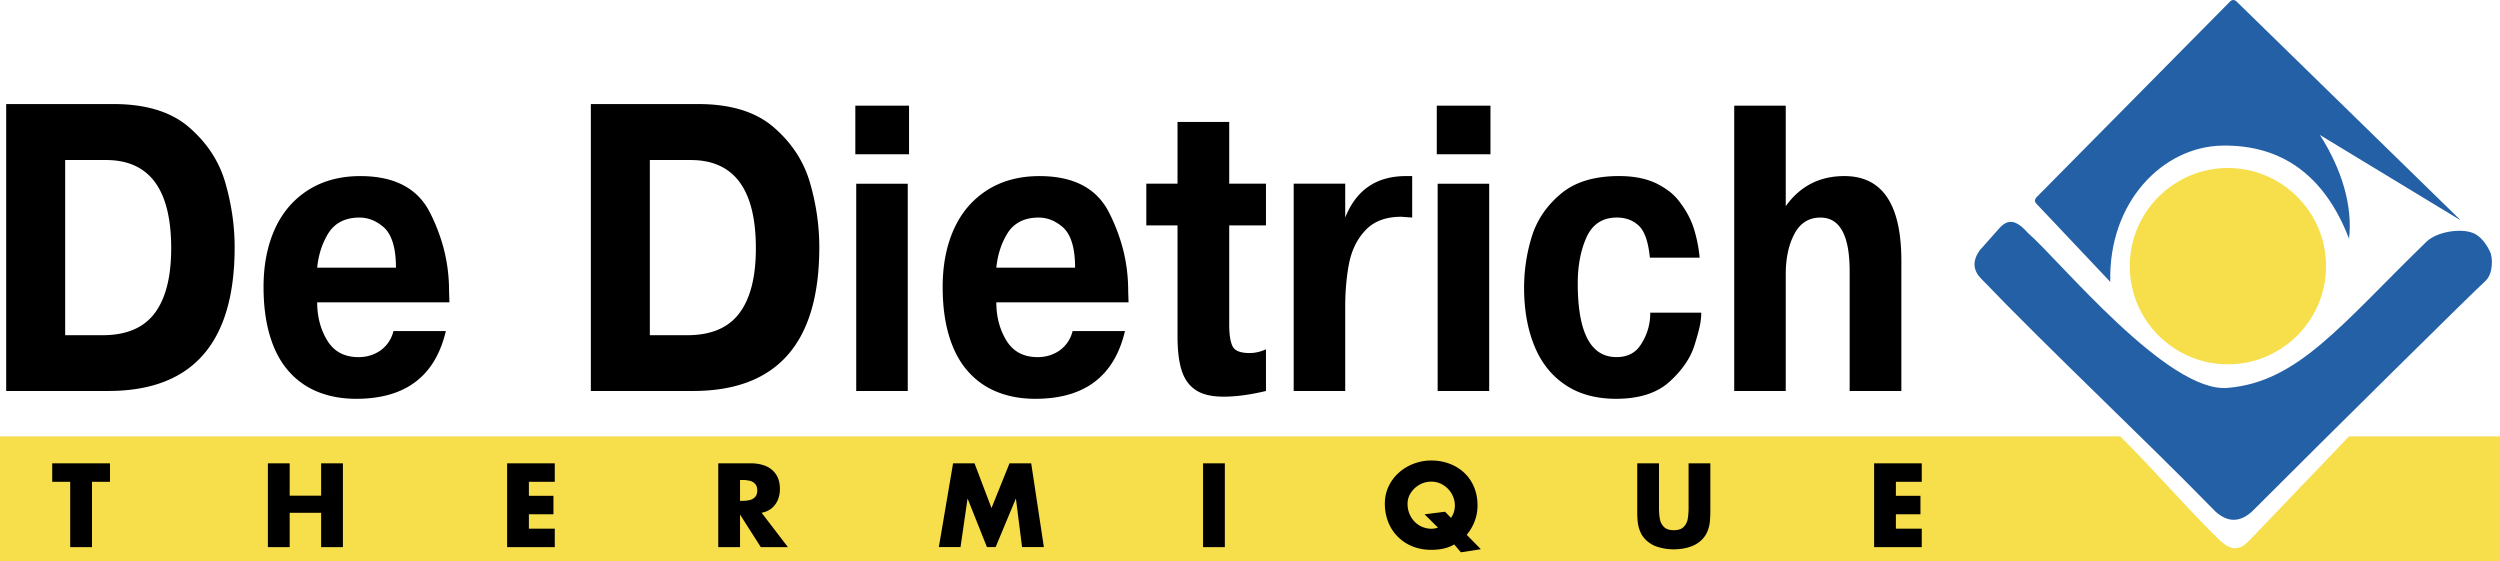 <?xml version="1.0" encoding="UTF-8" standalone="no"?>
<svg
   xmlns:dc="http://purl.org/dc/elements/1.1/"
   xmlns:cc="http://creativecommons.org/ns#"
   xmlns:rdf="http://www.w3.org/1999/02/22-rdf-syntax-ns#"
   xmlns:svg="http://www.w3.org/2000/svg"
   xmlns="http://www.w3.org/2000/svg"
   id="svg16"
   version="1.1"
   viewBox="0 0 164.409 36.921"
   height="478.86"
   width="2132.346">
  <defs
     id="defs20" />
  <path
     d="m 146.515,11.048 c 3.557,0 6.455,2.9 6.455,6.456 0,3.555 -2.898,6.455 -6.455,6.455 -3.555,0 -6.455,-2.899 -6.455,-6.455 -0.001,-3.556 2.9,-6.456 6.455,-6.456 z"
     id="path4"
     style="clip-rule:evenodd;fill:#f7de4b;fill-rule:evenodd;stroke-width:1" />
  <path
     d="m 133.973,12.927 12.648,-12.79 c 0.158,-0.183 0.326,-0.183 0.502,0 l 14.709,14.359 -9.268,-5.621 c 1.457,2.274 2.162,4.68 1.918,6.823 -1.611,-4.185 -4.445,-6.187 -8.342,-6.122 -3.898,0.065 -7.494,3.699 -7.359,8.962 l -4.832,-5.112 c -0.171,-0.156 -0.161,-0.323 0.024,-0.499 z"
     id="path6"
     style="clip-rule:evenodd;fill:#2360a5;fill-rule:evenodd;stroke-width:1" />
  <path
     d="m 146.491,25.51 c 4.641,-0.392 7.414,-4.106 13.08,-9.613 0.67,-0.651 2.229,-0.91 3.074,-0.57 0.561,0.225 0.938,0.865 1.111,1.228 0.176,0.363 0.23,1.458 -0.33,1.946 -0.562,0.487 -10.219,10.03 -15.312,15.124 -0.811,0.745 -1.623,0.745 -2.434,0 -4.699,-4.819 -10.752,-10.469 -15.426,-15.334 -0.514,-0.546 -0.535,-1.152 -0.068,-1.82 l 1.34,-1.509 c 0.574,-0.6 1.098,-0.471 1.846,0.364 2.141,1.878 9.184,10.516 13.119,10.184 z"
     id="path8"
     style="clip-rule:evenodd;fill:#2360a5;fill-rule:evenodd;stroke-width:1" />
  <path
     d="m 0,28.7 h 139.436 c 2.199,2.173 4.131,4.454 6.332,6.629 0.314,0.311 0.775,0.74 1.217,0.721 0.508,-0.022 0.699,-0.287 1.025,-0.597 l 6.467,-6.753 h 9.932 v 8.221 H 0 Z"
     id="path10"
     style="clip-rule:evenodd;fill:#f7de4b;fill-rule:evenodd;stroke-width:1" />
  <path
     d="m 6.05,31.684 v 4.296 H 4.617 v -4.296 H 3.434 v -1.214 h 3.799 v 1.214 z m 13,0.913 h 2.068 v -2.127 h 1.433 v 5.51 h -1.433 v -2.256 h -2.068 v 2.256 h -1.432 v -5.51 h 1.432 z m 17.434,-0.913 h -1.702 v 0.921 h 1.614 v 1.213 h -1.614 v 0.948 h 1.702 v 1.214 h -3.134 v -5.51 h 3.134 z m 13.602,2.037 1.73,2.259 h -1.783 l -1.352,-2.119 h -0.014 v 2.119 h -1.432 v -5.51 h 2.141 c 0.373,0 0.703,0.062 0.991,0.182 0.289,0.122 0.514,0.311 0.679,0.565 0.163,0.255 0.244,0.571 0.244,0.947 0,0.257 -0.046,0.496 -0.14,0.717 -0.094,0.219 -0.23,0.403 -0.41,0.55 -0.18,0.146 -0.398,0.244 -0.654,0.29 z m -1.419,-2.155 v 1.373 h 0.139 c 0.188,0 0.353,-0.018 0.496,-0.053 a 0.708,0.708 0 0 0 0.357,-0.203 c 0.093,-0.103 0.141,-0.245 0.141,-0.432 0,-0.186 -0.048,-0.329 -0.141,-0.43 a 0.706,0.706 0 0 0 -0.357,-0.204 2.092,2.092 0 0 0 -0.496,-0.052 h -0.139 z m 13.074,4.413 0.936,-5.51 h 1.41 l 1.117,2.944 1.185,-2.944 h 1.426 l 0.833,5.51 h -1.433 l -0.403,-3.173 h -0.015 l -1.322,3.173 h -0.571 l -1.264,-3.173 h -0.014 l -0.46,3.173 z m 18.809,-5.509 v 5.51 h -1.433 v -5.51 z m 14.484,3.184 0.389,0.402 c 0.168,-0.237 0.254,-0.507 0.254,-0.811 0,-0.273 -0.07,-0.53 -0.207,-0.771 a 1.608,1.608 0 0 0 -0.564,-0.58 1.46,1.46 0 0 0 -0.775,-0.22 c -0.279,0 -0.539,0.068 -0.779,0.203 -0.24,0.136 -0.432,0.315 -0.574,0.54 a 1.309,1.309 0 0 0 -0.213,0.712 c 0,0.23 0.041,0.446 0.121,0.648 0.082,0.201 0.193,0.376 0.338,0.525 a 1.537,1.537 0 0 0 1.107,0.469 c 0.152,0 0.297,-0.025 0.436,-0.073 l -0.883,-0.876 z m 2.352,2.464 -1.314,0.204 -0.439,-0.519 c -0.393,0.237 -0.896,0.356 -1.51,0.356 -0.438,0 -0.844,-0.073 -1.215,-0.22 a 2.835,2.835 0 0 1 -1.612,-1.605 3.27,3.27 0 0 1 -0.223,-1.216 c 0,-0.406 0.082,-0.783 0.246,-1.131 0.166,-0.349 0.391,-0.649 0.678,-0.905 a 3.08,3.08 0 0 1 0.98,-0.589 c 0.369,-0.14 0.75,-0.209 1.145,-0.209 0.426,0 0.826,0.069 1.195,0.209 0.371,0.138 0.697,0.337 0.975,0.598 0.278,0.261 0.492,0.572 0.646,0.938 0.152,0.364 0.229,0.767 0.229,1.209 0,0.704 -0.236,1.349 -0.709,1.935 z m 13.658,-5.648 h 1.434 v 3.098 c 0,0.29 -0.012,0.542 -0.035,0.757 a 2.263,2.263 0 0 1 -0.16,0.63 1.665,1.665 0 0 1 -0.383,0.557 1.84,1.84 0 0 1 -0.523,0.356 2.74,2.74 0 0 1 -0.631,0.196 3.715,3.715 0 0 1 -0.674,0.062 c -0.35,0 -0.688,-0.049 -1.014,-0.147 a 1.9,1.9 0 0 1 -0.812,-0.467 1.642,1.642 0 0 1 -0.381,-0.555 c -0.086,-0.206 -0.139,-0.415 -0.162,-0.631 -0.023,-0.216 -0.033,-0.468 -0.033,-0.758 v -3.098 h 1.432 v 2.9 c 0,0.303 0.02,0.559 0.059,0.767 a 0.955,0.955 0 0 0 0.27,0.521 c 0.143,0.141 0.357,0.21 0.643,0.21 0.287,0 0.502,-0.069 0.643,-0.21 a 0.94,0.94 0 0 0 0.271,-0.521 c 0.039,-0.208 0.059,-0.464 0.059,-0.767 v -2.9 z m 15.338,1.214 h -1.701 v 0.921 h 1.615 v 1.213 h -1.615 v 0.948 h 1.701 v 1.214 h -3.133 v -5.51 h 3.133 z m -110.951,-15.43 c 0,6.304 -2.772,9.458 -8.32,9.458 H 0.407 v -18.869 h 7.056 c 2.148,0 3.812,0.514 4.992,1.546 1.18,1.028 1.972,2.249 2.372,3.66 0.403,1.41 0.604,2.812 0.604,4.205 z m -4.173,0.074 c 0,-3.87 -1.428,-5.804 -4.288,-5.804 H 4.286 v 11.52 h 2.46 c 1.564,0 2.704,-0.483 3.428,-1.449 0.725,-0.963 1.084,-2.386 1.084,-4.267 z m 18.297,3.554 h -8.696 c 0,0.954 0.224,1.793 0.668,2.518 0.444,0.725 1.128,1.086 2.052,1.086 0.544,0 1.032,-0.15 1.464,-0.453 0.428,-0.325 0.708,-0.747 0.832,-1.261 h 3.444 c -0.696,2.97 -2.66,4.455 -5.896,4.455 -0.92,0 -1.756,-0.149 -2.508,-0.452 a 5.006,5.006 0 0 1 -1.924,-1.358 c -0.536,-0.602 -0.948,-1.37 -1.231,-2.302 -0.284,-0.932 -0.428,-2.012 -0.428,-3.238 0,-1.449 0.248,-2.719 0.744,-3.817 0.496,-1.094 1.228,-1.946 2.192,-2.561 0.964,-0.611 2.108,-0.918 3.428,-0.918 2.224,0 3.744,0.787 4.556,2.354 0.416,0.809 0.732,1.644 0.952,2.505 0.216,0.86 0.328,1.762 0.328,2.697 z m -3.516,-2.28 c 0,-1.278 -0.265,-2.157 -0.784,-2.64 -0.496,-0.435 -1.028,-0.654 -1.608,-0.654 -0.936,0 -1.624,0.347 -2.06,1.041 -0.4,0.655 -0.644,1.406 -0.728,2.253 z m 27.841,-1.348 c 0,6.304 -2.772,9.458 -8.32,9.458 h -6.704 v -18.869 h 7.056 c 2.148,0 3.812,0.514 4.992,1.546 1.18,1.028 1.972,2.249 2.372,3.66 0.405,1.41 0.604,2.812 0.604,4.205 z m -4.172,0.074 c 0,-3.87 -1.428,-5.804 -4.288,-5.804 h -2.685 v 11.52 h 2.46 c 1.564,0 2.704,-0.483 3.428,-1.449 0.725,-0.963 1.085,-2.386 1.085,-4.267 z m 10.073,-6.185 h -3.532 v -3.194 h 3.532 z m -0.084,15.569 h -3.389 v -13.628 h 3.389 z m 14.52,-5.83 h -8.696 c 0,0.954 0.224,1.793 0.668,2.518 0.444,0.725 1.128,1.086 2.052,1.086 0.544,0 1.032,-0.15 1.464,-0.453 0.428,-0.325 0.708,-0.747 0.832,-1.261 h 3.444 c -0.696,2.97 -2.66,4.455 -5.896,4.455 -0.92,0 -1.756,-0.149 -2.508,-0.452 a 5.006,5.006 0 0 1 -1.924,-1.358 c -0.536,-0.602 -0.948,-1.37 -1.232,-2.302 -0.284,-0.932 -0.428,-2.012 -0.428,-3.238 0,-1.449 0.248,-2.719 0.744,-3.817 0.496,-1.094 1.228,-1.946 2.192,-2.561 0.964,-0.611 2.108,-0.918 3.428,-0.918 2.224,0 3.744,0.787 4.556,2.354 0.417,0.809 0.732,1.644 0.953,2.505 0.216,0.86 0.328,1.762 0.328,2.697 z m -3.515,-2.28 c 0,-1.278 -0.265,-2.157 -0.784,-2.64 -0.496,-0.435 -1.028,-0.654 -1.608,-0.654 -0.936,0 -1.624,0.347 -2.06,1.041 -0.4,0.655 -0.644,1.406 -0.728,2.253 z m 12.553,8.11 c -1.049,0.251 -1.973,0.374 -2.781,0.374 -0.796,0 -1.412,-0.146 -1.844,-0.439 -0.437,-0.29 -0.744,-0.725 -0.924,-1.301 -0.18,-0.571 -0.268,-1.318 -0.268,-2.236 v -7.288 h -2.052 v -2.742 h 2.052 v -4.063 h 3.4 v 4.063 h 2.417 v 2.742 h -2.417 v 6.541 c 0,0.638 0.072,1.103 0.216,1.402 0.144,0.303 0.52,0.452 1.12,0.452 0.368,0 0.728,-0.083 1.081,-0.246 z m 9.615,-11.404 -0.717,-0.053 c -0.996,0 -1.771,0.285 -2.322,0.852 -0.549,0.566 -0.916,1.283 -1.098,2.148 -0.084,0.413 -0.15,0.861 -0.195,1.345 -0.047,0.487 -0.072,0.997 -0.072,1.537 v 5.575 h -3.389 v -13.632 h 3.389 v 2.228 c 0.721,-1.819 2.053,-2.729 4.008,-2.729 h 0.396 z m 5.148,-4.165 h -3.531 v -3.194 h 3.531 z m -0.084,15.569 h -3.389 v -13.628 h 3.389 z M 111.88,20.563 c 0,0.29 -0.033,0.589 -0.1,0.896 -0.064,0.303 -0.182,0.72 -0.346,1.252 -0.268,0.844 -0.811,1.639 -1.639,2.39 -0.828,0.751 -2,1.125 -3.518,1.125 -1.311,0 -2.424,-0.304 -3.328,-0.91 -0.906,-0.602 -1.588,-1.458 -2.039,-2.561 -0.451,-1.104 -0.68,-2.377 -0.68,-3.827 a 11.376,11.376 0 0 1 0.504,-3.361 c 0.336,-1.089 0.969,-2.025 1.9,-2.811 0.928,-0.787 2.207,-1.178 3.844,-1.178 0.977,0 1.805,0.167 2.484,0.5 0.352,0.18 0.652,0.374 0.908,0.581 0.252,0.206 0.475,0.452 0.672,0.733 0.408,0.55 0.699,1.125 0.879,1.727 0.18,0.602 0.297,1.208 0.354,1.828 h -3.273 c -0.1,-1.037 -0.344,-1.74 -0.725,-2.1 -0.383,-0.36 -0.863,-0.54 -1.443,-0.54 -0.936,0 -1.6,0.426 -1.992,1.282 -0.387,0.853 -0.584,1.868 -0.584,3.041 0,3.237 0.848,4.854 2.545,4.854 0.748,0 1.299,-0.295 1.646,-0.888 a 3.7,3.7 0 0 0 0.576,-2.034 h 3.355 z m 13.16,5.149 h -3.4 v -7.877 c 0,-2.35 -0.641,-3.527 -1.92,-3.527 -0.764,0 -1.336,0.36 -1.717,1.081 -0.379,0.72 -0.566,1.603 -0.566,2.653 v 7.67 h -3.389 v -18.764 h 3.389 v 6.612 c 0.943,-1.322 2.23,-1.981 3.855,-1.981 2.5,0 3.748,1.858 3.748,5.575 z"
     id="path12"
     style="clip-rule:evenodd;fill-rule:evenodd;stroke-width:1" />
</svg>
